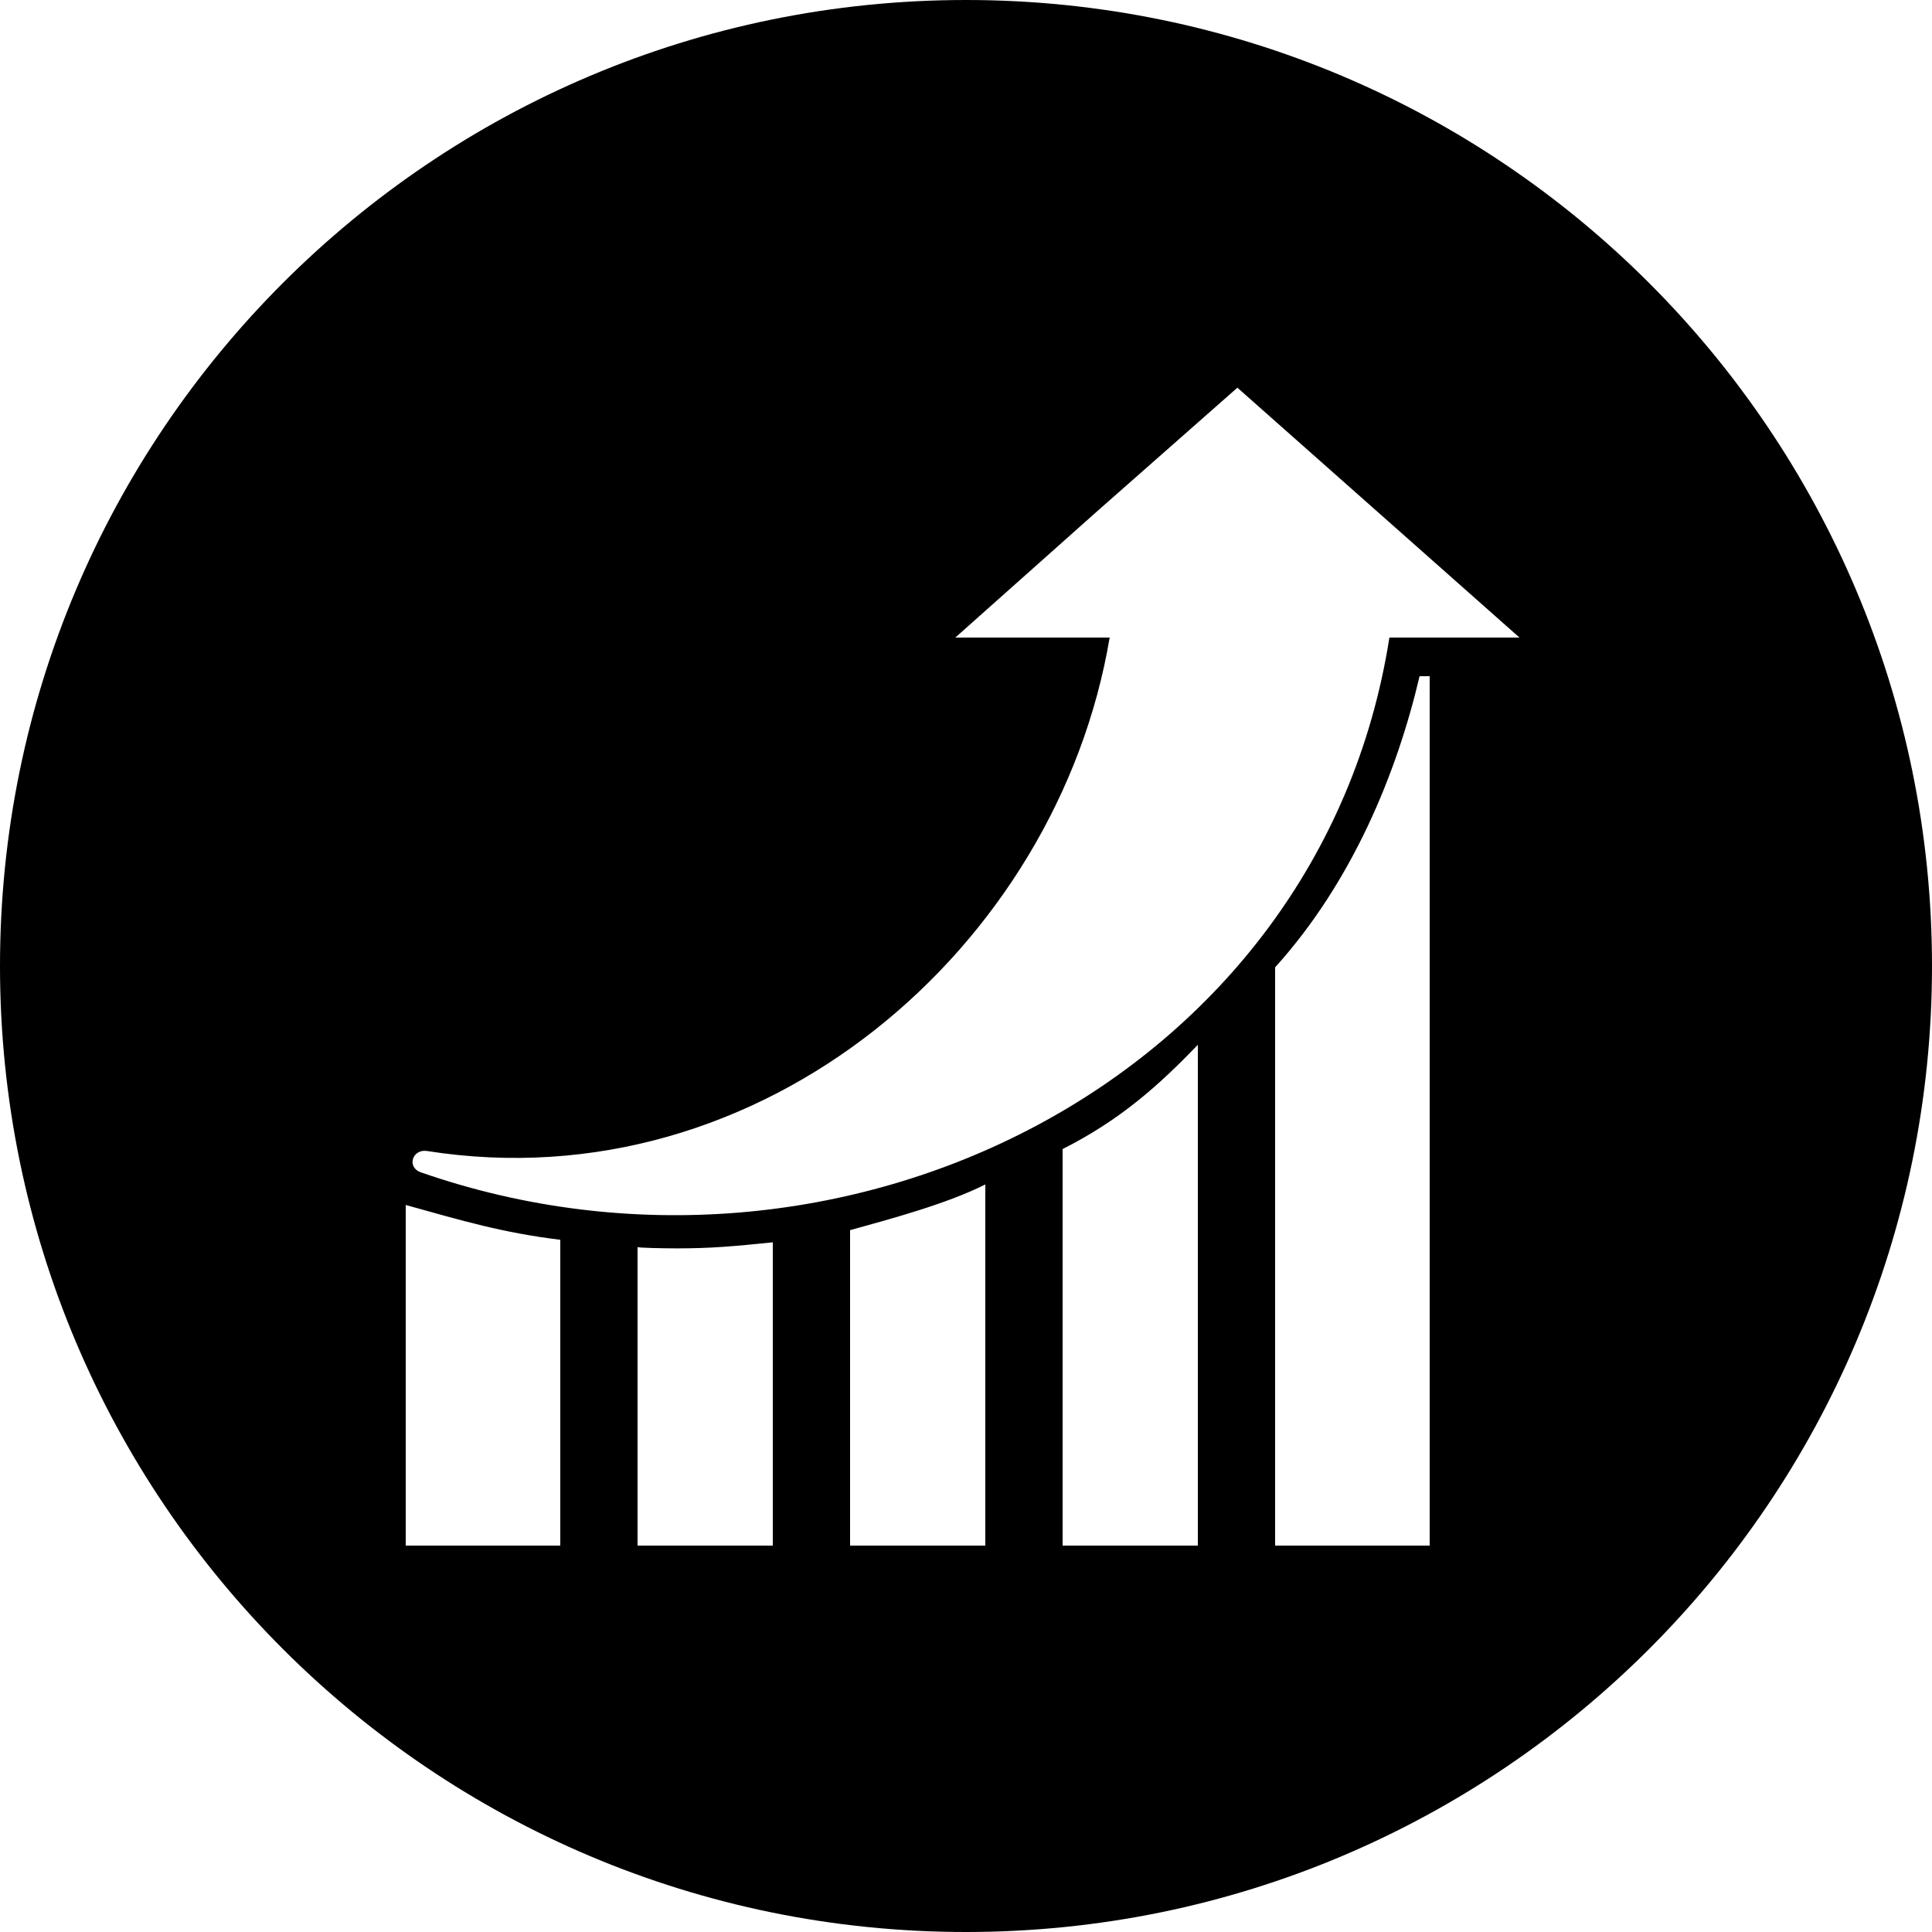 <?xml version="1.0" encoding="utf-8"?>
<!-- Generator: Adobe Illustrator 16.0.0, SVG Export Plug-In . SVG Version: 6.00 Build 0)  -->
<!DOCTYPE svg PUBLIC "-//W3C//DTD SVG 1.1//EN" "http://www.w3.org/Graphics/SVG/1.1/DTD/svg11.dtd">
<svg version="1.1" id="Layer_1" xmlns="http://www.w3.org/2000/svg" xmlns:xlink="http://www.w3.org/1999/xlink" x="0px" y="0px"
	 width="100px" height="100px" viewBox="0 0 100 100" enable-background="new 0 0 100 100" xml:space="preserve">
<path d="M50,0C22.386,0,0,22.386,0,50s22.386,50,50,50s50-22.386,50-50S77.614,0,50,0z M29,80h-8V62.369c3,0.836,5,1.432,8,1.803V80
	z M40,80h-7V64.546c0,0.041,1.282,0.07,2.046,0.07c1.76,0,2.954-0.108,4.954-0.314V80z M51,80h-7V63.673c2-0.557,5-1.354,7-2.367V80
	z M62,80h-7V59.475c3-1.512,5-3.319,7-5.395V80z M74,80h-8V50.069C70,45.64,72.305,40,73.477,35H74V80z M71.915,33
	c-3.604,23-28.511,35.203-50.131,27.68c-0.751-0.262-0.442-1.223,0.322-1.104C39.479,62.311,54.745,49,57.436,33h-7.989l7.3-6.5
	l7.3-6.433l7.301,6.466l7.3,6.467H71.915z"/>
</svg>
